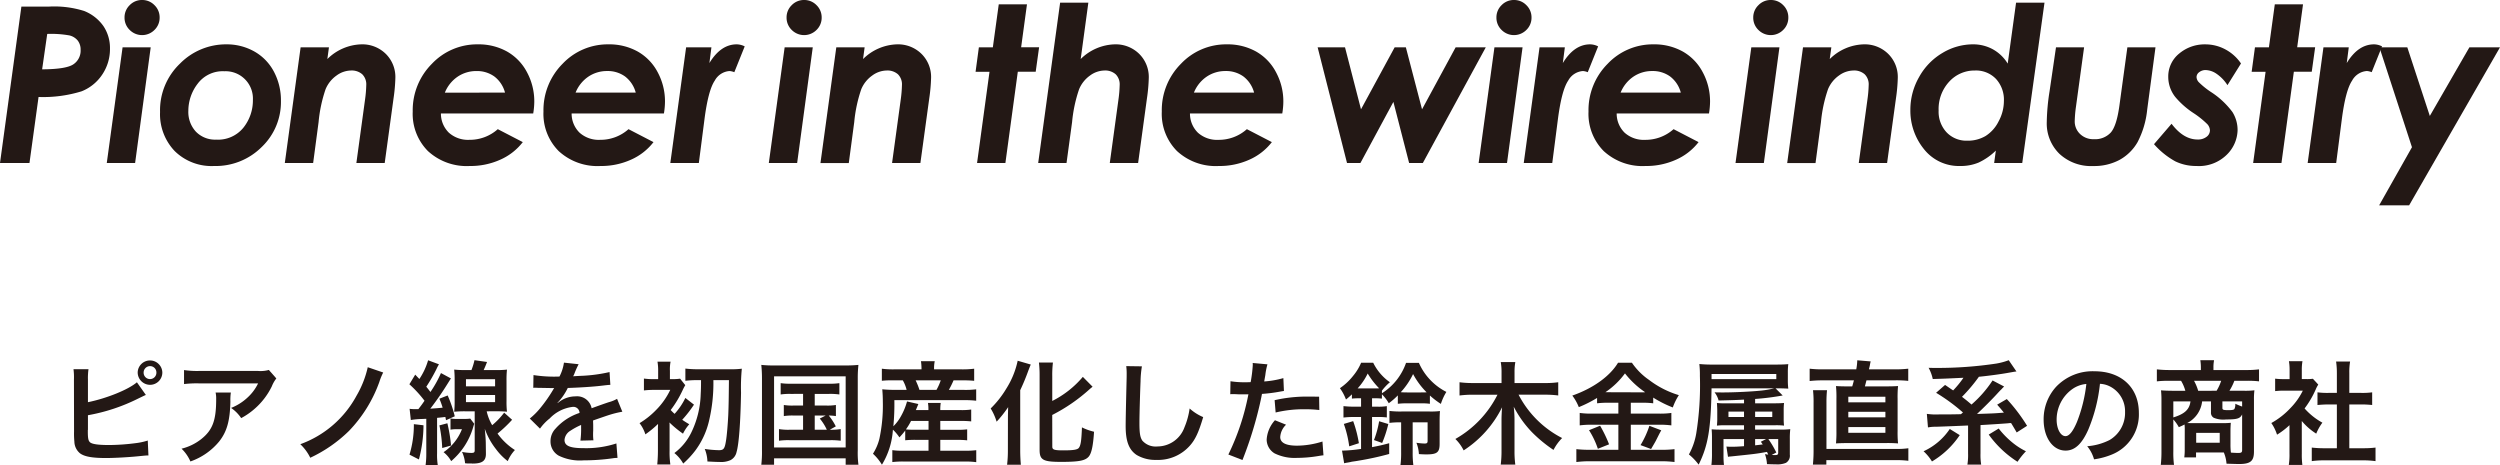 <svg xmlns="http://www.w3.org/2000/svg" viewBox="0 0 401.772 74.755"><title>pioneer</title><path d="M3.436,1.061h4.41a16.057,16.057,0,0,1,5.671.7,6.876,6.876,0,0,1,3.1,2.427,6.324,6.324,0,0,1,1.057,3.64,7.308,7.308,0,0,1-1.236,4.144,7.128,7.128,0,0,1-3.318,2.7,20.9,20.9,0,0,1-6.924.914L4.736,26.2H0ZM6.771,11.143q3.839-.017,5.011-.8A2.636,2.636,0,0,0,12.955,8,2.348,2.348,0,0,0,12.5,6.529a2.436,2.436,0,0,0-1.355-.838,16.819,16.819,0,0,0-3.555-.239Z" fill="#231815"/><path d="M19.7,7.605h4.52L21.713,26.2H17.16ZM22.834,0a2.721,2.721,0,0,1,1.991.829,2.719,2.719,0,0,1,.829,1.991,2.718,2.718,0,0,1-.829,1.992,2.805,2.805,0,0,1-3.982,0,2.714,2.714,0,0,1-.829-1.992A2.715,2.715,0,0,1,20.843.829,2.718,2.718,0,0,1,22.834,0Z" fill="#231815"/><path d="M36.369,7.127a9.005,9.005,0,0,1,4.5,1.144,7.977,7.977,0,0,1,3.152,3.249,9.807,9.807,0,0,1,1.129,4.716,9.995,9.995,0,0,1-3.093,7.391A10.477,10.477,0,0,1,34.4,26.678a8.456,8.456,0,0,1-6.323-2.4A8.576,8.576,0,0,1,25.723,18a10.364,10.364,0,0,1,3.2-7.775A10.379,10.379,0,0,1,36.369,7.127Zm-.316,4.324a5.022,5.022,0,0,0-4.291,2.008,7.138,7.138,0,0,0-1.493,4.35,4.651,4.651,0,0,0,1.219,3.357,4.289,4.289,0,0,0,3.25,1.273A5.232,5.232,0,0,0,39.132,20.5a7.022,7.022,0,0,0,1.511-4.436,4.392,4.392,0,0,0-4.59-4.613Z" fill="#231815"/><path d="M48.312,7.605h4.553l-.258,1.887a8.069,8.069,0,0,1,5.441-2.365A5.369,5.369,0,0,1,62,8.658a5.217,5.217,0,0,1,1.539,3.858,26.886,26.886,0,0,1-.29,3.267L61.826,26.2H57.272l1.39-10.168a19.959,19.959,0,0,0,.2-2.359,2.275,2.275,0,0,0-.642-1.734,2.562,2.562,0,0,0-1.828-.607,4.023,4.023,0,0,0-2.3.8,5.081,5.081,0,0,0-1.766,2.2A22.65,22.65,0,0,0,51.2,19.619l-.875,6.58H45.771Z" fill="#231815"/><path d="M80,20.758l4.017,2.081a9.323,9.323,0,0,1-3.581,2.807,11.644,11.644,0,0,1-4.948,1.032,9.191,9.191,0,0,1-6.708-2.393,8.476,8.476,0,0,1-2.452-6.357A10.551,10.551,0,0,1,69.4,10.263a9.988,9.988,0,0,1,7.409-3.136,9.375,9.375,0,0,1,4.658,1.144A8.173,8.173,0,0,1,84.686,11.6a9.858,9.858,0,0,1,1.179,4.751,12.057,12.057,0,0,1-.172,1.88H70.859a4.293,4.293,0,0,0,1.274,3.089,4.615,4.615,0,0,0,3.324,1.15A6.75,6.75,0,0,0,80,20.758Zm1.162-5.872A4.8,4.8,0,0,0,79.456,12.3a4.74,4.74,0,0,0-2.888-.881,5.314,5.314,0,0,0-3.025.906,5.643,5.643,0,0,0-2.051,2.564Z" fill="#231815"/><path d="M101.008,20.758l4.015,2.081a9.312,9.312,0,0,1-3.58,2.807A11.633,11.633,0,0,1,96.5,26.678a9.187,9.187,0,0,1-6.707-2.393,8.473,8.473,0,0,1-2.453-6.357A10.544,10.544,0,0,1,90.4,10.263a9.985,9.985,0,0,1,7.409-3.136,9.373,9.373,0,0,1,4.656,1.144A8.161,8.161,0,0,1,105.69,11.6a9.847,9.847,0,0,1,1.179,4.751,12.153,12.153,0,0,1-.17,1.88H91.865a4.281,4.281,0,0,0,1.274,3.089,4.611,4.611,0,0,0,3.323,1.15A6.752,6.752,0,0,0,101.008,20.758Zm1.162-5.872a4.808,4.808,0,0,0-1.709-2.589,4.739,4.739,0,0,0-2.889-.881,5.311,5.311,0,0,0-3.024.906A5.636,5.636,0,0,0,92.5,14.886Z" fill="#231815"/><path d="M110.266,7.605h4.066l-.325,2.53q1.828-3.007,4.391-3.008a2.912,2.912,0,0,1,1.283.327l-1.669,4.15a2.59,2.59,0,0,0-.764-.188,2.935,2.935,0,0,0-2.383,1.547q-1.049,1.547-1.655,6.246l-.9,6.99h-4.584Z" fill="#231815"/><path d="M126.1,7.605h4.519L128.108,26.2h-4.553ZM129.229,0a2.721,2.721,0,0,1,1.992.829,2.722,2.722,0,0,1,.828,1.991,2.721,2.721,0,0,1-.828,1.992,2.807,2.807,0,0,1-3.983,0,2.718,2.718,0,0,1-.829-1.992,2.719,2.719,0,0,1,.829-1.991A2.718,2.718,0,0,1,129.229,0Z" fill="#231815"/><path d="M134.4,7.605h4.553L138.7,9.492a8.071,8.071,0,0,1,5.442-2.365,5.372,5.372,0,0,1,3.952,1.531,5.218,5.218,0,0,1,1.54,3.858,27.142,27.142,0,0,1-.291,3.267L147.916,26.2h-4.553l1.389-10.168a19.959,19.959,0,0,0,.2-2.359,2.268,2.268,0,0,0-.643-1.734,2.553,2.553,0,0,0-1.826-.607,4.021,4.021,0,0,0-2.3.8,5.09,5.09,0,0,0-1.767,2.2,22.611,22.611,0,0,0-1.132,5.289l-.875,6.58h-4.554Z" fill="#231815"/><path d="M160.508.7h4.535l-.938,6.9h2.888l-.547,3.931H163.57L161.576,26.2h-4.553l2-14.663h-2.239l.53-3.931h2.246Z" fill="#231815"/><path d="M170.371.428h4.537L173.676,9.49a8.085,8.085,0,0,1,5.446-2.363,5.376,5.376,0,0,1,3.956,1.531,5.215,5.215,0,0,1,1.541,3.858,26.933,26.933,0,0,1-.291,3.267L182.905,26.2h-4.553l1.389-10.168a19.959,19.959,0,0,0,.2-2.359,2.275,2.275,0,0,0-.641-1.734,2.549,2.549,0,0,0-1.823-.607,4.016,4.016,0,0,0-2.293.8,5.1,5.1,0,0,0-1.762,2.206,22.65,22.65,0,0,0-1.129,5.292L171.4,26.2h-4.553Z" fill="#231815"/><path d="M200.383,20.758l4.015,2.081a9.312,9.312,0,0,1-3.58,2.807,11.64,11.64,0,0,1-4.947,1.032,9.188,9.188,0,0,1-6.708-2.393,8.473,8.473,0,0,1-2.452-6.357,10.543,10.543,0,0,1,3.067-7.665,9.987,9.987,0,0,1,7.409-3.136,9.374,9.374,0,0,1,4.657,1.144,8.152,8.152,0,0,1,3.22,3.333,9.836,9.836,0,0,1,1.18,4.751,12.044,12.044,0,0,1-.171,1.88H191.239a4.289,4.289,0,0,0,1.274,3.089,4.612,4.612,0,0,0,3.323,1.15A6.754,6.754,0,0,0,200.383,20.758Zm1.162-5.872a4.808,4.808,0,0,0-1.709-2.589,4.743,4.743,0,0,0-2.889-.881,5.314,5.314,0,0,0-3.025.906,5.636,5.636,0,0,0-2.051,2.564Z" fill="#231815"/><path d="M211.755,7.605h4.4l2.569,9.963,5.41-9.963h1.8l2.6,9.963,5.4-9.963h4.845L228.659,26.2h-2.2l-2.529-9.826-5.3,9.826h-2.152Z" fill="#231815"/><path d="M240.17,7.605h4.519l-2.5,18.594H237.63ZM243.3,0A2.719,2.719,0,0,1,245.3.829a2.718,2.718,0,0,1,.828,1.991,2.717,2.717,0,0,1-.828,1.992,2.805,2.805,0,0,1-3.982,0,2.714,2.714,0,0,1-.829-1.992,2.715,2.715,0,0,1,.829-1.991A2.714,2.714,0,0,1,243.3,0Z" fill="#231815"/><path d="M247.418,7.605h4.066l-.324,2.53q1.828-3.007,4.392-3.008a2.908,2.908,0,0,1,1.282.327l-1.669,4.15a2.585,2.585,0,0,0-.763-.188,2.934,2.934,0,0,0-2.383,1.547q-1.05,1.547-1.656,6.246l-.9,6.99h-4.584Z" fill="#231815"/><path d="M268.959,20.758l4.016,2.081a9.327,9.327,0,0,1-3.58,2.807,11.647,11.647,0,0,1-4.948,1.032,9.19,9.19,0,0,1-6.708-2.393,8.476,8.476,0,0,1-2.452-6.357,10.547,10.547,0,0,1,3.067-7.665,9.987,9.987,0,0,1,7.409-3.136,9.374,9.374,0,0,1,4.657,1.144,8.161,8.161,0,0,1,3.221,3.333,9.847,9.847,0,0,1,1.179,4.751,12.167,12.167,0,0,1-.171,1.88H259.815a4.285,4.285,0,0,0,1.274,3.089,4.614,4.614,0,0,0,3.323,1.15A6.754,6.754,0,0,0,268.959,20.758Zm1.162-5.872a4.808,4.808,0,0,0-1.709-2.589,4.741,4.741,0,0,0-2.889-.881,5.314,5.314,0,0,0-3.025.906,5.656,5.656,0,0,0-2.051,2.564Z" fill="#231815"/><path d="M281.452,7.605h4.52L283.466,26.2h-4.554ZM284.586,0a2.719,2.719,0,0,1,1.991.829A2.718,2.718,0,0,1,287.4,2.82a2.717,2.717,0,0,1-.828,1.992,2.805,2.805,0,0,1-3.982,0,2.713,2.713,0,0,1-.828-1.992A2.714,2.714,0,0,1,282.6.829,2.716,2.716,0,0,1,284.586,0Z" fill="#231815"/><path d="M289.759,7.605h4.554l-.258,1.887A8.067,8.067,0,0,1,299.5,7.127a5.366,5.366,0,0,1,3.951,1.531,5.21,5.21,0,0,1,1.54,3.858,26.886,26.886,0,0,1-.29,3.267L303.273,26.2H298.72l1.389-10.168a19.959,19.959,0,0,0,.205-2.359,2.268,2.268,0,0,0-.642-1.734,2.559,2.559,0,0,0-1.827-.607,4.023,4.023,0,0,0-2.3.8,5.076,5.076,0,0,0-1.767,2.2,22.65,22.65,0,0,0-1.133,5.289l-.874,6.58h-4.553Z" fill="#231815"/><path d="M324,.428h4.568L324.993,26.2h-4.515l.272-2a9.95,9.95,0,0,1-2.78,1.93,7.386,7.386,0,0,1-2.9.546,7.15,7.15,0,0,1-5.878-2.717,9.81,9.81,0,0,1-2.18-6.324,10.552,10.552,0,0,1,1.395-5.238,10.221,10.221,0,0,1,3.749-3.879,9.525,9.525,0,0,1,4.92-1.393,6.561,6.561,0,0,1,3.181.791,6.457,6.457,0,0,1,2.4,2.306ZM316.157,22.61a5.6,5.6,0,0,0,2.937-.751,5.818,5.818,0,0,0,2.1-2.354,6.909,6.909,0,0,0,.851-3.277,4.945,4.945,0,0,0-1.279-3.553,4.444,4.444,0,0,0-3.374-1.344,5.49,5.49,0,0,0-4.138,1.794,6.46,6.46,0,0,0-1.7,4.632,4.848,4.848,0,0,0,1.288,3.52A4.4,4.4,0,0,0,316.157,22.61Z" fill="#231815"/><path d="M330.416,7.605h4.516l-1.3,9.5a19.959,19.959,0,0,0-.205,2.359,2.776,2.776,0,0,0,.854,2.067,3.044,3.044,0,0,0,2.225.838A3.427,3.427,0,0,0,339.22,21.3q.949-1.079,1.394-4.375l1.273-9.315h4.519l-1.332,10a14.354,14.354,0,0,1-1.551,5.237,7.516,7.516,0,0,1-2.887,2.845,8.635,8.635,0,0,1-4.233.991,7.46,7.46,0,0,1-5.448-1.975,6.818,6.818,0,0,1-2.022-5.1,34.842,34.842,0,0,1,.447-4.921Z" fill="#231815"/><path d="M360.146,10.2l-2.175,3.486a6.285,6.285,0,0,0-1.765-1.836,3.249,3.249,0,0,0-1.729-.59,1.622,1.622,0,0,0-1.045.341.981.981,0,0,0-.429.769,1.28,1.28,0,0,0,.343.82,12.7,12.7,0,0,0,1.97,1.59,13.169,13.169,0,0,1,3.453,3.222,5.436,5.436,0,0,1,.831,2.913,5.717,5.717,0,0,1-1.7,3.914,6.368,6.368,0,0,1-4.93,1.846,7.592,7.592,0,0,1-3.393-.752,12.677,12.677,0,0,1-3.409-2.752l2.82-3.281q1.914,2.529,4.187,2.529a2.227,2.227,0,0,0,1.444-.436,1.293,1.293,0,0,0,.538-1.033,1.573,1.573,0,0,0-.41-.983,14.061,14.061,0,0,0-2.239-1.8,13.459,13.459,0,0,1-2.922-2.581,5.211,5.211,0,0,1-1.128-3.178A4.724,4.724,0,0,1,350.226,8.6a6.332,6.332,0,0,1,4.178-1.47,6.79,6.79,0,0,1,3.213.8A7.01,7.01,0,0,1,360.146,10.2Z" fill="#231815"/><path d="M365.58.7h4.536l-.939,6.9h2.888l-.546,3.931h-2.876L366.649,26.2H362.1l2-14.663h-2.24l.531-3.931h2.245Z" fill="#231815"/><path d="M373.4,7.605h4.067l-.324,2.53q1.827-3.007,4.391-3.008a2.908,2.908,0,0,1,1.282.327L381.15,11.6a2.574,2.574,0,0,0-.762-.188A2.934,2.934,0,0,0,378,12.963q-1.048,1.547-1.655,6.246l-.9,6.99h-4.584Z" fill="#231815"/><path d="M382.393,7.605h4.483l3.618,11.03,6.36-11.03h4.918L387.167,33h-4.819l5.275-9.34Z" fill="#231815"/><path d="M14.133,64.636c3.007-.613,6.5-2.017,7.869-3.2l1.439,2.035c-.215.09-.215.09-1.259.594a29.38,29.38,0,0,1-8.049,2.665v2.323a.145.145,0,0,1-.018.054v.233c0,1.062.073,1.459.324,1.711.306.324,1.332.468,3.079.468a33.948,33.948,0,0,0,4.177-.288,10.645,10.645,0,0,0,2.053-.432l.107,2.394c-.359,0-.486.019-1.782.145-1.44.144-3.69.27-5.042.27-2.25,0-3.492-.235-4.195-.775a2.492,2.492,0,0,1-.882-1.836,13.573,13.573,0,0,1-.054-1.657l-.017-8.354a9.756,9.756,0,0,0-.072-1.657h2.412A9.94,9.94,0,0,0,14.133,61Zm11.955-4.772a1.975,1.975,0,0,1-1.981,1.981,2,2,0,0,1-1.98-1.981,1.981,1.981,0,0,1,3.961,0Zm-3.006,0a1.027,1.027,0,1,0,2.053,0,1.015,1.015,0,0,0-1.028-1.026A1.038,1.038,0,0,0,23.082,59.864Z" fill="#231815"/><path d="M37.1,63.088a8.31,8.31,0,0,0-.073,1.458c-.071,3.079-.557,4.808-1.782,6.374A10.392,10.392,0,0,1,30.6,74.161a6.35,6.35,0,0,0-1.423-2.053,8.3,8.3,0,0,0,3.151-1.53c1.837-1.459,2.413-3.007,2.413-6.41a4.558,4.558,0,0,0-.09-1.08Zm7.309-2.269a5,5,0,0,0-.72,1.26A11.4,11.4,0,0,1,40.92,65.7a11.252,11.252,0,0,1-2.161,1.494,6.1,6.1,0,0,0-1.62-1.637A8.349,8.349,0,0,0,39.768,63.9a7.457,7.457,0,0,0,1.71-2.286H32.025a17.318,17.318,0,0,0-2.449.108v-2.25a14.481,14.481,0,0,0,2.485.143h9.4a4.931,4.931,0,0,0,1.746-.162Z" fill="#231815"/><path d="M61.584,59.864a10,10,0,0,0-.631,1.549,22.06,22.06,0,0,1-4.861,7.832,22.436,22.436,0,0,1-6.23,4.321,7.5,7.5,0,0,0-1.6-2.178,16.731,16.731,0,0,0,9.039-7.8,15.9,15.9,0,0,0,1.8-4.573Z" fill="#231815"/><path d="M65.828,65.7a6.08,6.08,0,0,0,.846.054h.558c.45-.576.594-.773.991-1.35a18.562,18.562,0,0,0-2.431-2.647l.937-1.548.666.7A10.668,10.668,0,0,0,68.8,57.9l1.746.648a6.647,6.647,0,0,0-.4.757,25.426,25.426,0,0,1-1.637,2.844c.305.378.305.378.666.846a18.4,18.4,0,0,0,1.692-3.042l1.6.864c-.216.342-.342.54-.613.972a46.492,46.492,0,0,1-2.7,3.89c1.063-.073,1.477-.109,1.981-.162a12.982,12.982,0,0,0-.522-1.441l1.332-.522A19.832,19.832,0,0,1,73.084,66.9l-1.4.631c-.055-.234-.055-.234-.109-.522-.756.09-.756.09-1.332.144v5.69a10.4,10.4,0,0,0,.109,1.89H68.4a14.4,14.4,0,0,0,.109-1.909V67.3c-.109.018-.343.018-.72.036a12.324,12.324,0,0,0-1.766.162Zm2.233,2.647a21.973,21.973,0,0,1-.739,5.492l-1.512-.774a16.454,16.454,0,0,0,.7-4.9Zm3.835-.324A25.108,25.108,0,0,1,72.49,71.6l-1.423.4a21.961,21.961,0,0,0-.45-3.637Zm1.547.955a5.586,5.586,0,0,0-1.043.072v-1.8a5.47,5.47,0,0,0,1.1.072h1.225a4.777,4.777,0,0,0,.845-.054l.649.846a3.776,3.776,0,0,0-.162.487,11.163,11.163,0,0,1-1.477,3.186,11.589,11.589,0,0,1-2.07,2.322,4.853,4.853,0,0,0-1.225-1.44,7.916,7.916,0,0,0,2.953-3.69ZM78.215,66.1a7.711,7.711,0,0,0,.883,2.232,12.1,12.1,0,0,0,1.926-2.016L82.3,67.463a21.3,21.3,0,0,1-2.341,2.215,10.213,10.213,0,0,0,2.791,2.646A5.985,5.985,0,0,0,81.6,74.106a9.515,9.515,0,0,1-1.891-1.925,11.355,11.355,0,0,1-1.8-3.278c.109,1.1.162,1.873.162,2.431L78.09,72.9c.017,1.153-.576,1.6-2.161,1.6a.272.272,0,0,1-.109-.018h-.467a3.4,3.4,0,0,1-.613-.036,5.429,5.429,0,0,0-.486-1.818,8.6,8.6,0,0,0,1.476.161c.451,0,.559-.09.559-.432V66.1H74.776a17.622,17.622,0,0,0-1.782.072,16.1,16.1,0,0,0,.072-1.747V61.161a16.9,16.9,0,0,0-.072-1.765,14.042,14.042,0,0,0,1.746.073h1.027a9.922,9.922,0,0,0,.486-1.585l2.017.288c-.217.576-.342.864-.541,1.3h2a13.511,13.511,0,0,0,1.746-.073,15.648,15.648,0,0,0-.073,1.8v3.241a14.1,14.1,0,0,0,.073,1.729,16.408,16.408,0,0,0-1.711-.072Zm-3.33-4.016h4.681V60.945H74.885Zm0,2.539h4.681V63.483H74.885Z" fill="#231815"/><path d="M85.736,60.278a21.741,21.741,0,0,0,4.177.235,7.1,7.1,0,0,0,.72-2.233l2.359.252a13.816,13.816,0,0,0-.721,1.62c-.089.2-.125.253-.162.325.145-.018.145-.018,1.135-.072a24.409,24.409,0,0,0,4.717-.612l.127,2.052c-.5.036-.5.036-1.423.144-1.314.162-3.6.306-5.419.361a9.341,9.341,0,0,1-1.657,2.394l.018.036c.125-.09.125-.09.36-.27a4.354,4.354,0,0,1,2.539-.81,2.368,2.368,0,0,1,2.574,1.908q2.081-.756,2.756-.972a5.624,5.624,0,0,0,1.332-.54l.846,2.071a15.843,15.843,0,0,0-2,.485q-.378.109-2.7.919v.2c.018.468.018.468.018.72v.72c-.018.307-.018.469-.018.595a7.2,7.2,0,0,0,.055.954l-2.089.054a14.234,14.234,0,0,0,.109-2.088v-.433a10.77,10.77,0,0,0-1.729.937,1.892,1.892,0,0,0-.937,1.476c0,.936.865,1.315,3.043,1.315a15.649,15.649,0,0,0,5.294-.757l.18,2.323a5.3,5.3,0,0,0-.828.072,32.831,32.831,0,0,1-4.609.323,7.738,7.738,0,0,1-4.016-.755A2.61,2.61,0,0,1,88.473,70.9a2.868,2.868,0,0,1,.792-2,8.825,8.825,0,0,1,3.872-2.539.989.989,0,0,0-1.1-.971,6.077,6.077,0,0,0-3.69,1.854,8.05,8.05,0,0,0-1.567,1.639l-1.638-1.621a11.143,11.143,0,0,0,1.62-1.6,23.694,23.694,0,0,0,2.161-3.079.833.833,0,0,1,.143-.233c-.072,0-.305.017-.305.017-.288,0-1.872-.036-2.269-.036-.342-.018-.342-.018-.5-.018a2.008,2.008,0,0,0-.289.018Z" fill="#231815"/><path d="M107.607,68.165v4.268a13.9,13.9,0,0,0,.125,2.214h-2.105c.054-.594.107-1.386.107-2.214V68.6a3.233,3.233,0,0,0,.018-.469,16.234,16.234,0,0,1-2.034,1.675,5.738,5.738,0,0,0-.937-1.8,13.105,13.105,0,0,0,2.629-2.089,11.7,11.7,0,0,0,2.305-3.259h-2.593a12.871,12.871,0,0,0-1.638.09V60.837a10.16,10.16,0,0,0,1.674.09h.613V59.612a8.061,8.061,0,0,0-.109-1.494h2.108a6.278,6.278,0,0,0-.109,1.494v1.315h.36a7.451,7.451,0,0,0,1.278-.073l.829,1.045a8.488,8.488,0,0,0-.4.756,16.882,16.882,0,0,1-1.944,3.241,7.176,7.176,0,0,0,.63.613,10.667,10.667,0,0,0,1.729-2.557l1.386,1.08a19.482,19.482,0,0,1-1.89,2.431c.36.252.557.378,1.133.72a6.551,6.551,0,0,0-1.007,1.512,16.829,16.829,0,0,1-2.179-1.8Zm4.682-7.076a16.986,16.986,0,0,0-2.143.108V59.234a17.366,17.366,0,0,0,2.143.109h5.2a12.656,12.656,0,0,0,1.729-.09,30.536,30.536,0,0,0-.127,3.852c-.09,4.9-.342,8.265-.72,9.543a1.905,1.905,0,0,1-.972,1.3,3.726,3.726,0,0,1-1.818.289c-.523,0-.757-.018-1.891-.072a5.888,5.888,0,0,0-.432-2.016,17.3,17.3,0,0,0,2.268.2c.756,0,.937-.217,1.135-1.441.144-.774.306-2.755.378-4.214.071-1.818.071-2.394.108-5.6h-2.5a26.22,26.22,0,0,1-.738,6.7,12.865,12.865,0,0,1-2.178,4.627A14.726,14.726,0,0,1,109.8,74.5a5.921,5.921,0,0,0-1.423-1.692,9.068,9.068,0,0,0,2.683-3.223,14.992,14.992,0,0,0,1.548-6.212c.036-.738.054-.919.054-2.287Z" fill="#231815"/><path d="M122.455,60.819a21.524,21.524,0,0,0-.107-2.178,17.074,17.074,0,0,0,2.125.089h11.361a18.744,18.744,0,0,0,2.124-.089,18.759,18.759,0,0,0-.108,2.16V72.36a14.53,14.53,0,0,0,.108,2.323h-2.052V73.657H124.4v1.026h-2.052a17.089,17.089,0,0,0,.107-2.34ZM124.4,71.91h11.506V60.477H124.4Zm2.7-8.606a9.968,9.968,0,0,0-1.639.09V61.575a9.814,9.814,0,0,0,1.639.09h6.121a10.027,10.027,0,0,0,1.674-.09v1.819a10.314,10.314,0,0,0-1.674-.09h-2.287v1.872h1.855a8.283,8.283,0,0,0,1.548-.09v1.783a7.188,7.188,0,0,0-1.152-.091,8.835,8.835,0,0,1,1.134,1.747l-.972.54a9.157,9.157,0,0,0,1.764-.108V70.83a11.542,11.542,0,0,0-1.692-.09H126.9a10.662,10.662,0,0,0-1.71.09V68.957a8.877,8.877,0,0,0,1.71.108h2.161V66.778h-1.547a8.756,8.756,0,0,0-1.549.091V65.086a8.4,8.4,0,0,0,1.549.09h1.547V63.3Zm3.834,5.761h1.945a7.929,7.929,0,0,0-1.135-1.8l.955-.487h-1.765Z" fill="#231815"/><path d="M145.479,69.191a11.934,11.934,0,0,1-.936,1.1,7.152,7.152,0,0,0-1.045-1.242,12.31,12.31,0,0,1-1.764,5.635,7.946,7.946,0,0,0-1.441-1.764,8.187,8.187,0,0,0,1.027-2.377,25.462,25.462,0,0,0,.558-6c0-.72-.036-1.387-.09-1.981a18.1,18.1,0,0,0,2.053.09H145.7a5.755,5.755,0,0,0-.612-1.53h-1.53a15.228,15.228,0,0,0-1.837.072V59.253a13.292,13.292,0,0,0,1.963.107h4.411v-.179a8.479,8.479,0,0,0-.09-1.135h2.215a5.642,5.642,0,0,0-.109,1.135v.179h4.412a14.63,14.63,0,0,0,2.035-.107V61.2a17.215,17.215,0,0,0-1.927-.072h-1.387a15.183,15.183,0,0,1-.756,1.53h2.376a14.091,14.091,0,0,0,2.018-.09V64.4a15.2,15.2,0,0,0-2.018-.09H143.732a37.631,37.631,0,0,1-.162,4.2,6.9,6.9,0,0,0,1.261-1.693,10.3,10.3,0,0,0,.937-2.3l1.818.414c-.18.45-.18.45-.4.972h2.017a6.336,6.336,0,0,0-.071-1.152h2.052a7.016,7.016,0,0,0-.072,1.152h3.24a10.365,10.365,0,0,0,1.729-.089v1.908a15.035,15.035,0,0,0-1.746-.072h-3.223v1.422h2.7a11.708,11.708,0,0,0,1.621-.072v1.765a13.121,13.121,0,0,0-1.621-.072h-2.7v1.747h4.069a14.408,14.408,0,0,0,1.711-.09v1.926a12.9,12.9,0,0,0-1.765-.108h-9.993a14.1,14.1,0,0,0-1.729.09V72.343a10.673,10.673,0,0,0,1.694.09h4.123V70.686h-2.089a15.169,15.169,0,0,0-1.657.072Zm.937-1.548a9.907,9.907,0,0,1-.829,1.369,15.146,15.146,0,0,0,1.53.053h2.108V67.643Zm4.086-4.988a8.973,8.973,0,0,0,.685-1.53h-4.034a12.329,12.329,0,0,1,.613,1.53Z" fill="#231815"/><path d="M161.984,67.445c0-.631,0-.81.036-2.016a18.933,18.933,0,0,1-1.854,2.34,8.97,8.97,0,0,0-.955-2.124,15.77,15.77,0,0,0,2.521-3.206,13.7,13.7,0,0,0,1.819-4.465l2.106.612c-.162.36-.233.559-.4.99a33.507,33.507,0,0,1-1.3,3.134v9.668c0,.738.036,1.549.107,2.305h-2.215a19.325,19.325,0,0,0,.127-2.34Zm7.13,4.339c0,.487.324.594,1.765.594,1.62,0,2.268-.107,2.5-.4.307-.414.415-1.116.5-3.294a8.915,8.915,0,0,0,1.944.7c-.144,2.232-.4,3.421-.828,3.961-.559.684-1.549.882-4.465.882s-3.457-.306-3.457-1.945V60.423a17.1,17.1,0,0,0-.108-2.161h2.251a16.515,16.515,0,0,0-.109,2.161v4.015a15.58,15.58,0,0,0,4.915-3.872l1.567,1.585c-.144.109-.216.18-.4.325a27.541,27.541,0,0,1-6.086,4.212Z" fill="#231815"/><path d="M183.514,58.874a16.28,16.28,0,0,0-.217,2.431c-.072,1.674-.18,5.33-.18,6.608,0,1.711.108,2.358.468,2.9a2.852,2.852,0,0,0,2.413.936,4.633,4.633,0,0,0,4.357-3.079,12.066,12.066,0,0,0,.829-3.024,7.745,7.745,0,0,0,2.178,1.385c-.719,2.432-1.26,3.6-2.142,4.592a6.819,6.819,0,0,1-5.4,2.287,5.866,5.866,0,0,1-3.151-.793c-1.242-.828-1.765-2.214-1.765-4.627,0-.936.036-2.737.145-7.256.017-.541.017-.919.017-1.17a8.82,8.82,0,0,0-.072-1.225Z" fill="#231815"/><path d="M197.75,61.269a14.329,14.329,0,0,0,2.412.162c.217,0,.415,0,.829-.018a21.86,21.86,0,0,0,.342-2.755,2.323,2.323,0,0,0-.019-.324l2.377.216a10.4,10.4,0,0,0-.341,1.728c-.09.505-.108.613-.18,1.027a14.939,14.939,0,0,0,3.078-.54l.091,2.071c-.145.018-.145.018-.576.09a24.782,24.782,0,0,1-2.953.378c-.2,1.116-.649,3.024-1.117,4.663a61.021,61.021,0,0,1-2.016,5.96l-2.269-.882a38.476,38.476,0,0,0,3.223-9.688,1.448,1.448,0,0,1-.235.019h-1.043c-.09,0-.271,0-.577-.019-.324-.017-.576-.017-.719-.017a2.859,2.859,0,0,0-.343.017Zm8.931,6.986a2.989,2.989,0,0,0-.937,1.98c0,.919.9,1.387,2.7,1.387a13.777,13.777,0,0,0,4.087-.666l.162,2.215c-.323.036-.467.054-.881.126a20.978,20.978,0,0,1-3.35.288,7.3,7.3,0,0,1-3.619-.721,2.6,2.6,0,0,1-1.278-2.215,5.078,5.078,0,0,1,1.332-3.114Zm5.347-2.359a18.946,18.946,0,0,0-2.268-.125,19.393,19.393,0,0,0-4.754.522l-.162-1.981a23.123,23.123,0,0,1,5.366-.577c.485,0,.647,0,1.782.019Z" fill="#231815"/><path d="M218.379,64.006a10.263,10.263,0,0,0-1.116.054v-.684a12.159,12.159,0,0,1-.954.828,7.562,7.562,0,0,0-.973-1.818,9.373,9.373,0,0,0,2.106-1.963,8.3,8.3,0,0,0,1.3-2.125h1.945a8.262,8.262,0,0,0,2.682,3.133,7.976,7.976,0,0,0-1.278,1.35V63.2a9.455,9.455,0,0,0,3.871-4.879h2.07a9.547,9.547,0,0,0,4.412,4.663,8.673,8.673,0,0,0-.882,1.927,12.84,12.84,0,0,1-1.765-1.35v1.332a9.29,9.29,0,0,0-1.458-.072h-2.2a11.478,11.478,0,0,0-1.495.072v-1.35a10.892,10.892,0,0,1-1.458,1.26,6.977,6.977,0,0,0-1.1-1.441v.7a8.8,8.8,0,0,0-1.116-.054H220.5v1.35h.882a8.331,8.331,0,0,0,1.494-.089v1.818a10.471,10.471,0,0,0-1.494-.072H220.5v4.843c1.134-.216,1.62-.324,2.755-.63v1.728a46.787,46.787,0,0,1-4.952,1.081c-.288.054-.288.054-1.044.162a7.8,7.8,0,0,1-.828.162c-.09.018-.2.036-.414.09l-.343-2.035h.144a23.916,23.916,0,0,0,2.917-.269V67.013h-1.081a15.791,15.791,0,0,0-1.746.09V65.267a15.46,15.46,0,0,0,1.765.089h1.062v-1.35ZM216.83,71.73a17.518,17.518,0,0,0-.864-3.6l1.5-.45a19.451,19.451,0,0,1,.918,3.547Zm4.195-9.309a5.638,5.638,0,0,0,.613-.018,12.554,12.554,0,0,1-1.836-2.377,10.042,10.042,0,0,1-1.621,2.395h2.844Zm-.215,8.3a15.653,15.653,0,0,0,.828-3.025l1.476.45a18.757,18.757,0,0,1-.99,3.043Zm4.212-2.845a11.775,11.775,0,0,0-1.728.09V66.04a14.4,14.4,0,0,0,1.98.091h4.466a11.62,11.62,0,0,0,1.675-.072c-.036.522-.055.9-.055,1.764v3.511c0,1.368-.414,1.692-2.124,1.692-.36,0-.774-.017-1.207-.053a5.7,5.7,0,0,0-.4-1.819,9.995,9.995,0,0,0,1.3.126c.4,0,.5-.09.5-.45V67.877h-2.4v4.808a15.553,15.553,0,0,0,.108,2.07h-2.07a15.224,15.224,0,0,0,.108-2.107V67.877Zm3.314-4.808c.5,0,.5,0,.936-.017a12.332,12.332,0,0,1-2.178-2.936,11.947,11.947,0,0,1-1.981,2.917c.288.019.576.036,1.027.036Z" fill="#231815"/><path d="M244.048,63.43a16.15,16.15,0,0,0,7,6.967,7.662,7.662,0,0,0-1.387,1.91,22.136,22.136,0,0,1-3.475-2.864,17.277,17.277,0,0,1-2.917-4.087,18.523,18.523,0,0,1,.126,2.035v5.042a16.426,16.426,0,0,0,.126,2.232h-2.34a16.9,16.9,0,0,0,.126-2.251v-5c0-.45.036-1.261.09-1.963a17.475,17.475,0,0,1-6.176,6.932,6.7,6.7,0,0,0-1.332-1.836,16.862,16.862,0,0,0,6.77-7.112H236.72a16.053,16.053,0,0,0-2.161.126V61.431a15.51,15.51,0,0,0,2.161.127h4.591V59.864a9.02,9.02,0,0,0-.126-1.674h2.34a8.948,8.948,0,0,0-.126,1.657v1.711h4.844a14.465,14.465,0,0,0,2.179-.127v2.125a16.524,16.524,0,0,0-2.179-.126Z" fill="#231815"/><path d="M258.429,64.726a12.612,12.612,0,0,0-1.764.09v-.864a19.5,19.5,0,0,1-2.936,1.477,7.978,7.978,0,0,0-1.043-1.856c3.348-1.17,6.049-3.114,7.345-5.275h2.234a10.634,10.634,0,0,0,2.772,2.773,14.922,14.922,0,0,0,4.772,2.431,9.145,9.145,0,0,0-.973,1.98,18.245,18.245,0,0,1-3.15-1.585v.919a12.326,12.326,0,0,0-1.765-.09h-1.837v1.747h4.556a12.658,12.658,0,0,0,1.963-.109v2a14.293,14.293,0,0,0-1.982-.108h-4.537v4.033h4.9a17.1,17.1,0,0,0,2.125-.107v2.07a16.608,16.608,0,0,0-2.161-.126H255.566a17.747,17.747,0,0,0-2.232.126v-2.07a19.683,19.683,0,0,0,2.232.107h4.52V68.255h-4.268a14.788,14.788,0,0,0-1.944.108v-2a13.128,13.128,0,0,0,1.962.109h4.25V64.726Zm-1.279,3.691a20.876,20.876,0,0,1,1.441,2.989l-1.8.72a13.152,13.152,0,0,0-1.423-2.988Zm1.225-5.384,5.582.019a4.225,4.225,0,0,0,.432-.019,14.233,14.233,0,0,1-3.242-3.024A12.7,12.7,0,0,1,258,63.033Zm8.606,6.122c-.234.414-.234.414-.9,1.729-.054.108-.126.234-.738,1.278l-1.693-.63a14.988,14.988,0,0,0,1.423-3.1Z" fill="#231815"/><path d="M280.282,70.56h-3.3V73.1a13.26,13.26,0,0,0,.073,1.62h-2.017a13.946,13.946,0,0,0,.09-1.891V70.434a14.026,14.026,0,0,0-.054-1.441c.45.036.738.055,1.639.055h3.565v-.7H277.4a10.214,10.214,0,0,0-1.476.054c.017-.18.017-.18.035-.468a7.061,7.061,0,0,0,.019-.739V65.969c0-.307-.019-.721-.054-1.207a11.432,11.432,0,0,0,1.62.054h2.737v-.594c-1.35.072-1.963.09-4.088.144a3.557,3.557,0,0,0-.648-1.314c.667.017,1.026.017,1.35.017,1.855,0,4.736-.143,6.159-.3a14.353,14.353,0,0,0,2.07-.361H275.061c-.109,6.518-.54,9.165-2.072,12.262a9.175,9.175,0,0,0-1.566-1.639,10.629,10.629,0,0,0,1.171-3.331,48.911,48.911,0,0,0,.594-9.29,15.086,15.086,0,0,0-.09-1.909,21.4,21.4,0,0,0,2.358.09h9.85c.954,0,1.494-.018,2.088-.071a10.1,10.1,0,0,0-.072,1.368V61a10.909,10.909,0,0,0,.072,1.458c-.63-.036-1.153-.054-2.053-.054l1.152,1.153a40.428,40.428,0,0,1-4.429.558v.7h3.08c.719,0,1.133-.018,1.566-.054a10.518,10.518,0,0,0-.055,1.26v1.17a9.828,9.828,0,0,0,.055,1.207,11.213,11.213,0,0,0-1.5-.054h-3.151v.7h3.889a15.039,15.039,0,0,0,1.765-.072,12.582,12.582,0,0,0-.072,1.6v2.5a1.325,1.325,0,0,1-.63,1.314,3.6,3.6,0,0,1-1.639.234c-.4,0-.648,0-1.4-.036a6.156,6.156,0,0,0-.325-1.6c.252.036.343.055.523.073-.072-.163-.108-.235-.2-.432-1.8.323-2.053.342-5.852.737a1.982,1.982,0,0,0-.414.055l-.252-1.656a7.6,7.6,0,0,0,.918.035c.5,0,.954-.018,1.909-.09Zm5.186-9.633V60.1H275.061v.828Zm-7.689,5.221v.865h2.5v-.865Zm4.285.865h2.755v-.865h-2.755Zm0,4.555c.63-.072.81-.089,1.225-.144-.126-.18-.162-.234-.307-.432l.847-.432h-1.765Zm2.124-1.008a14.813,14.813,0,0,1,1.28,2.161l-.739.395c.27.019.432.019.577.019.359,0,.467-.09.467-.4V70.56Z" fill="#231815"/><path d="M298.317,59.36a8.68,8.68,0,0,0,.162-1.458l2.161.18a3.651,3.651,0,0,0-.126.576c-.036.18-.036.18-.162.7h4.069a18.347,18.347,0,0,0,2.251-.107v1.962a17.531,17.531,0,0,0-2.251-.09h-4.465c-.09.36-.126.5-.252.973h3.187c1.116,0,1.6-.019,2.142-.055a17.923,17.923,0,0,0-.072,2.071v5.131a17.4,17.4,0,0,0,.072,2.017,21.254,21.254,0,0,0-2.142-.054h-5.708c-1.134,0-1.531.018-2.124.054a18.54,18.54,0,0,0,.071-2.017V64.114a18.212,18.212,0,0,0-.071-2.071c.557.036,1.044.055,2.16.055h.45c.09-.271.18-.631.27-.973h-4.987a18.8,18.8,0,0,0-2.125.108v-1.98a17.946,17.946,0,0,0,2.16.107Zm6.428,12.785a11.926,11.926,0,0,0,1.944-.109v2.017a16.637,16.637,0,0,0-2.124-.109H293.51v.721h-2.16a22.423,22.423,0,0,0,.107-2.484V64.726a16.719,16.719,0,0,0-.09-2.016h2.251a18.283,18.283,0,0,0-.09,1.908v7.527Zm-7.706-7.491H303v-.9h-5.96Zm0,2.412H303v-.881h-5.96Zm0,2.486H303v-.919h-5.96Z" fill="#231815"/><path d="M314.948,69.93a13.862,13.862,0,0,1-4.465,4.231,7.452,7.452,0,0,0-1.35-1.639,10.135,10.135,0,0,0,4.213-3.583Zm.5-3.656a29.692,29.692,0,0,0-4.3-3.15l1.441-1.261c.306.2.72.5,1.3.882a16.139,16.139,0,0,0,1.657-2.034c-3.025.143-3.025.143-4.934.2a6.607,6.607,0,0,0-.667-1.8c.5.018.883.018,1.135.018a63.393,63.393,0,0,0,9.741-.7,10.611,10.611,0,0,0,2-.54L324.06,59.7c-.307.036-.307.036-1.244.2-1.152.216-3.438.523-4.789.649a26.109,26.109,0,0,1-2.718,3.222c.629.487.881.685,1.53,1.244a18.742,18.742,0,0,0,3.385-3.872l1.854.972c-.071.073-.071.073-.269.271-.019.017-.09.107-.216.233-.091.072-.271.271-.541.559-.774.864-2.448,2.539-3.33,3.348,2.808-.089,2.808-.089,4.32-.215-.287-.361-.5-.613-1.08-1.279l1.549-.9a27.362,27.362,0,0,1,3.259,4.3L324.1,69.5c-.5-.864-.666-1.134-.9-1.512a2.579,2.579,0,0,0-.467.036c-.882.072-3.421.234-4.448.289v4.537a9.623,9.623,0,0,0,.109,1.818h-2.215a9.656,9.656,0,0,0,.107-1.818V68.381c-.792.036-4.285.181-5.113.2a6.712,6.712,0,0,0-1.332.109l-.18-2.179a10.234,10.234,0,0,0,1.962.09c1.639,0,1.819,0,3.511-.036l.324-.27Zm5.762,2.593a13.991,13.991,0,0,0,2.539,2.521,11.055,11.055,0,0,0,1.837,1.134,11.584,11.584,0,0,0-1.351,1.693,16.727,16.727,0,0,1-4.628-4.375Z" fill="#231815"/><path d="M335.613,69.029c-1.026,2.324-2.178,3.385-3.654,3.385-2.053,0-3.529-2.088-3.529-4.987a7.733,7.733,0,0,1,1.98-5.239,8.082,8.082,0,0,1,6.194-2.521c4.321,0,7.13,2.628,7.13,6.68a6.937,6.937,0,0,1-4.376,6.716,11.725,11.725,0,0,1-2.826.755,5.75,5.75,0,0,0-1.1-2.106,9.572,9.572,0,0,0,3.583-.99,5.043,5.043,0,0,0,2.5-4.5,4.461,4.461,0,0,0-2.215-4,3.915,3.915,0,0,0-1.819-.54A25.979,25.979,0,0,1,335.613,69.029Zm-2.646-6.446a6.029,6.029,0,0,0-2.448,4.862c0,1.476.629,2.647,1.421,2.647.6,0,1.206-.757,1.855-2.3a23.78,23.78,0,0,0,1.5-6.086A4.6,4.6,0,0,0,332.967,62.583Z" fill="#231815"/><path d="M351.11,69.083a6.388,6.388,0,0,0-.036-.864c-.305.162-.468.234-.918.432a6.245,6.245,0,0,0-.883-1.242v5.1a15.049,15.049,0,0,0,.109,2.2h-2.125a18.453,18.453,0,0,0,.108-2.179V64.276a14.361,14.361,0,0,0-.072-1.548c.288.036,1.207.072,1.783.072H351.2a6.233,6.233,0,0,0-.683-1.6h-1.891a14.884,14.884,0,0,0-2,.09V59.36a18.091,18.091,0,0,0,2.125.109H353.7V59a7.374,7.374,0,0,0-.09-1.116h2.2l-.018.18a5.511,5.511,0,0,0-.072.936v.469h5.2a16.665,16.665,0,0,0,2.125-.109v1.927a14.732,14.732,0,0,0-2-.09h-1.963a8.7,8.7,0,0,1-.792,1.6h2.322a12.243,12.243,0,0,0,1.693-.072,11.464,11.464,0,0,0-.073,1.548v8.3c0,1.53-.557,2-2.412,2q-.324,0-2-.054a5.72,5.72,0,0,0-.431-1.8h-4.466v.792h-1.891a9.071,9.071,0,0,0,.072-1.351Zm-1.837-4.573v2.575c1.82-.559,2.593-1.278,2.755-2.575Zm4.628,0a4.469,4.469,0,0,1-2.394,3.475c.521.018.63.018,1.044.018h4.466a13.34,13.34,0,0,0,1.494-.054c-.036.468-.054.9-.054,1.315v2.124a10.185,10.185,0,0,0,.071,1.35q.73.054,1.189.054c.486,0,.612-.09.612-.485V66.6c-.324.666-.792.81-2.574.81a3.969,3.969,0,0,1-1.982-.27.917.917,0,0,1-.45-.882V64.51Zm2.323-1.71a7.624,7.624,0,0,0,.738-1.6H352.6a7.754,7.754,0,0,1,.667,1.6Zm-3.277,8.354h3.782V69.569h-3.782Zm7.382-6.644H357.16v1.045c0,.3.126.359.973.359.63,0,.882-.054.971-.216a1.653,1.653,0,0,0,.126-.81c.487.216.739.324,1.1.45Z" fill="#231815"/><path d="M369.92,72.883a12.782,12.782,0,0,0,.09,1.836h-2.179a10.676,10.676,0,0,0,.108-1.872v-4.52a12.022,12.022,0,0,1-2,1.53,6.991,6.991,0,0,0-.919-1.872,12.425,12.425,0,0,0,3.1-2.43,10.706,10.706,0,0,0,1.962-2.774h-2.935a12.3,12.3,0,0,0-1.512.073v-2a10.8,10.8,0,0,0,1.423.073h.9V59.414a8.265,8.265,0,0,0-.108-1.368h2.178a7.672,7.672,0,0,0-.108,1.4v1.477h.738a6.563,6.563,0,0,0,1.045-.054l.864.937a4.993,4.993,0,0,0-.4.755,14.807,14.807,0,0,1-1.8,3.08,10.633,10.633,0,0,0,2.863,2.286,7.7,7.7,0,0,0-.99,1.764,9.862,9.862,0,0,1-2.323-2.034Zm7.635-.847h2.16a15.657,15.657,0,0,0,2.053-.107v2.177a14.941,14.941,0,0,0-2.053-.126h-6.157a14.7,14.7,0,0,0-2.036.126V71.929a16.565,16.565,0,0,0,2.071.107h1.963V65h-1.351c-.612,0-1.188.036-1.765.09V63.052a12.183,12.183,0,0,0,1.765.09h1.351V59.973a12.731,12.731,0,0,0-.126-1.872h2.251a10.446,10.446,0,0,0-.126,1.872v3.169h1.908a11.721,11.721,0,0,0,1.765-.09v2.034c-.577-.054-1.135-.09-1.765-.09h-1.908Z" fill="#231815"/></svg>